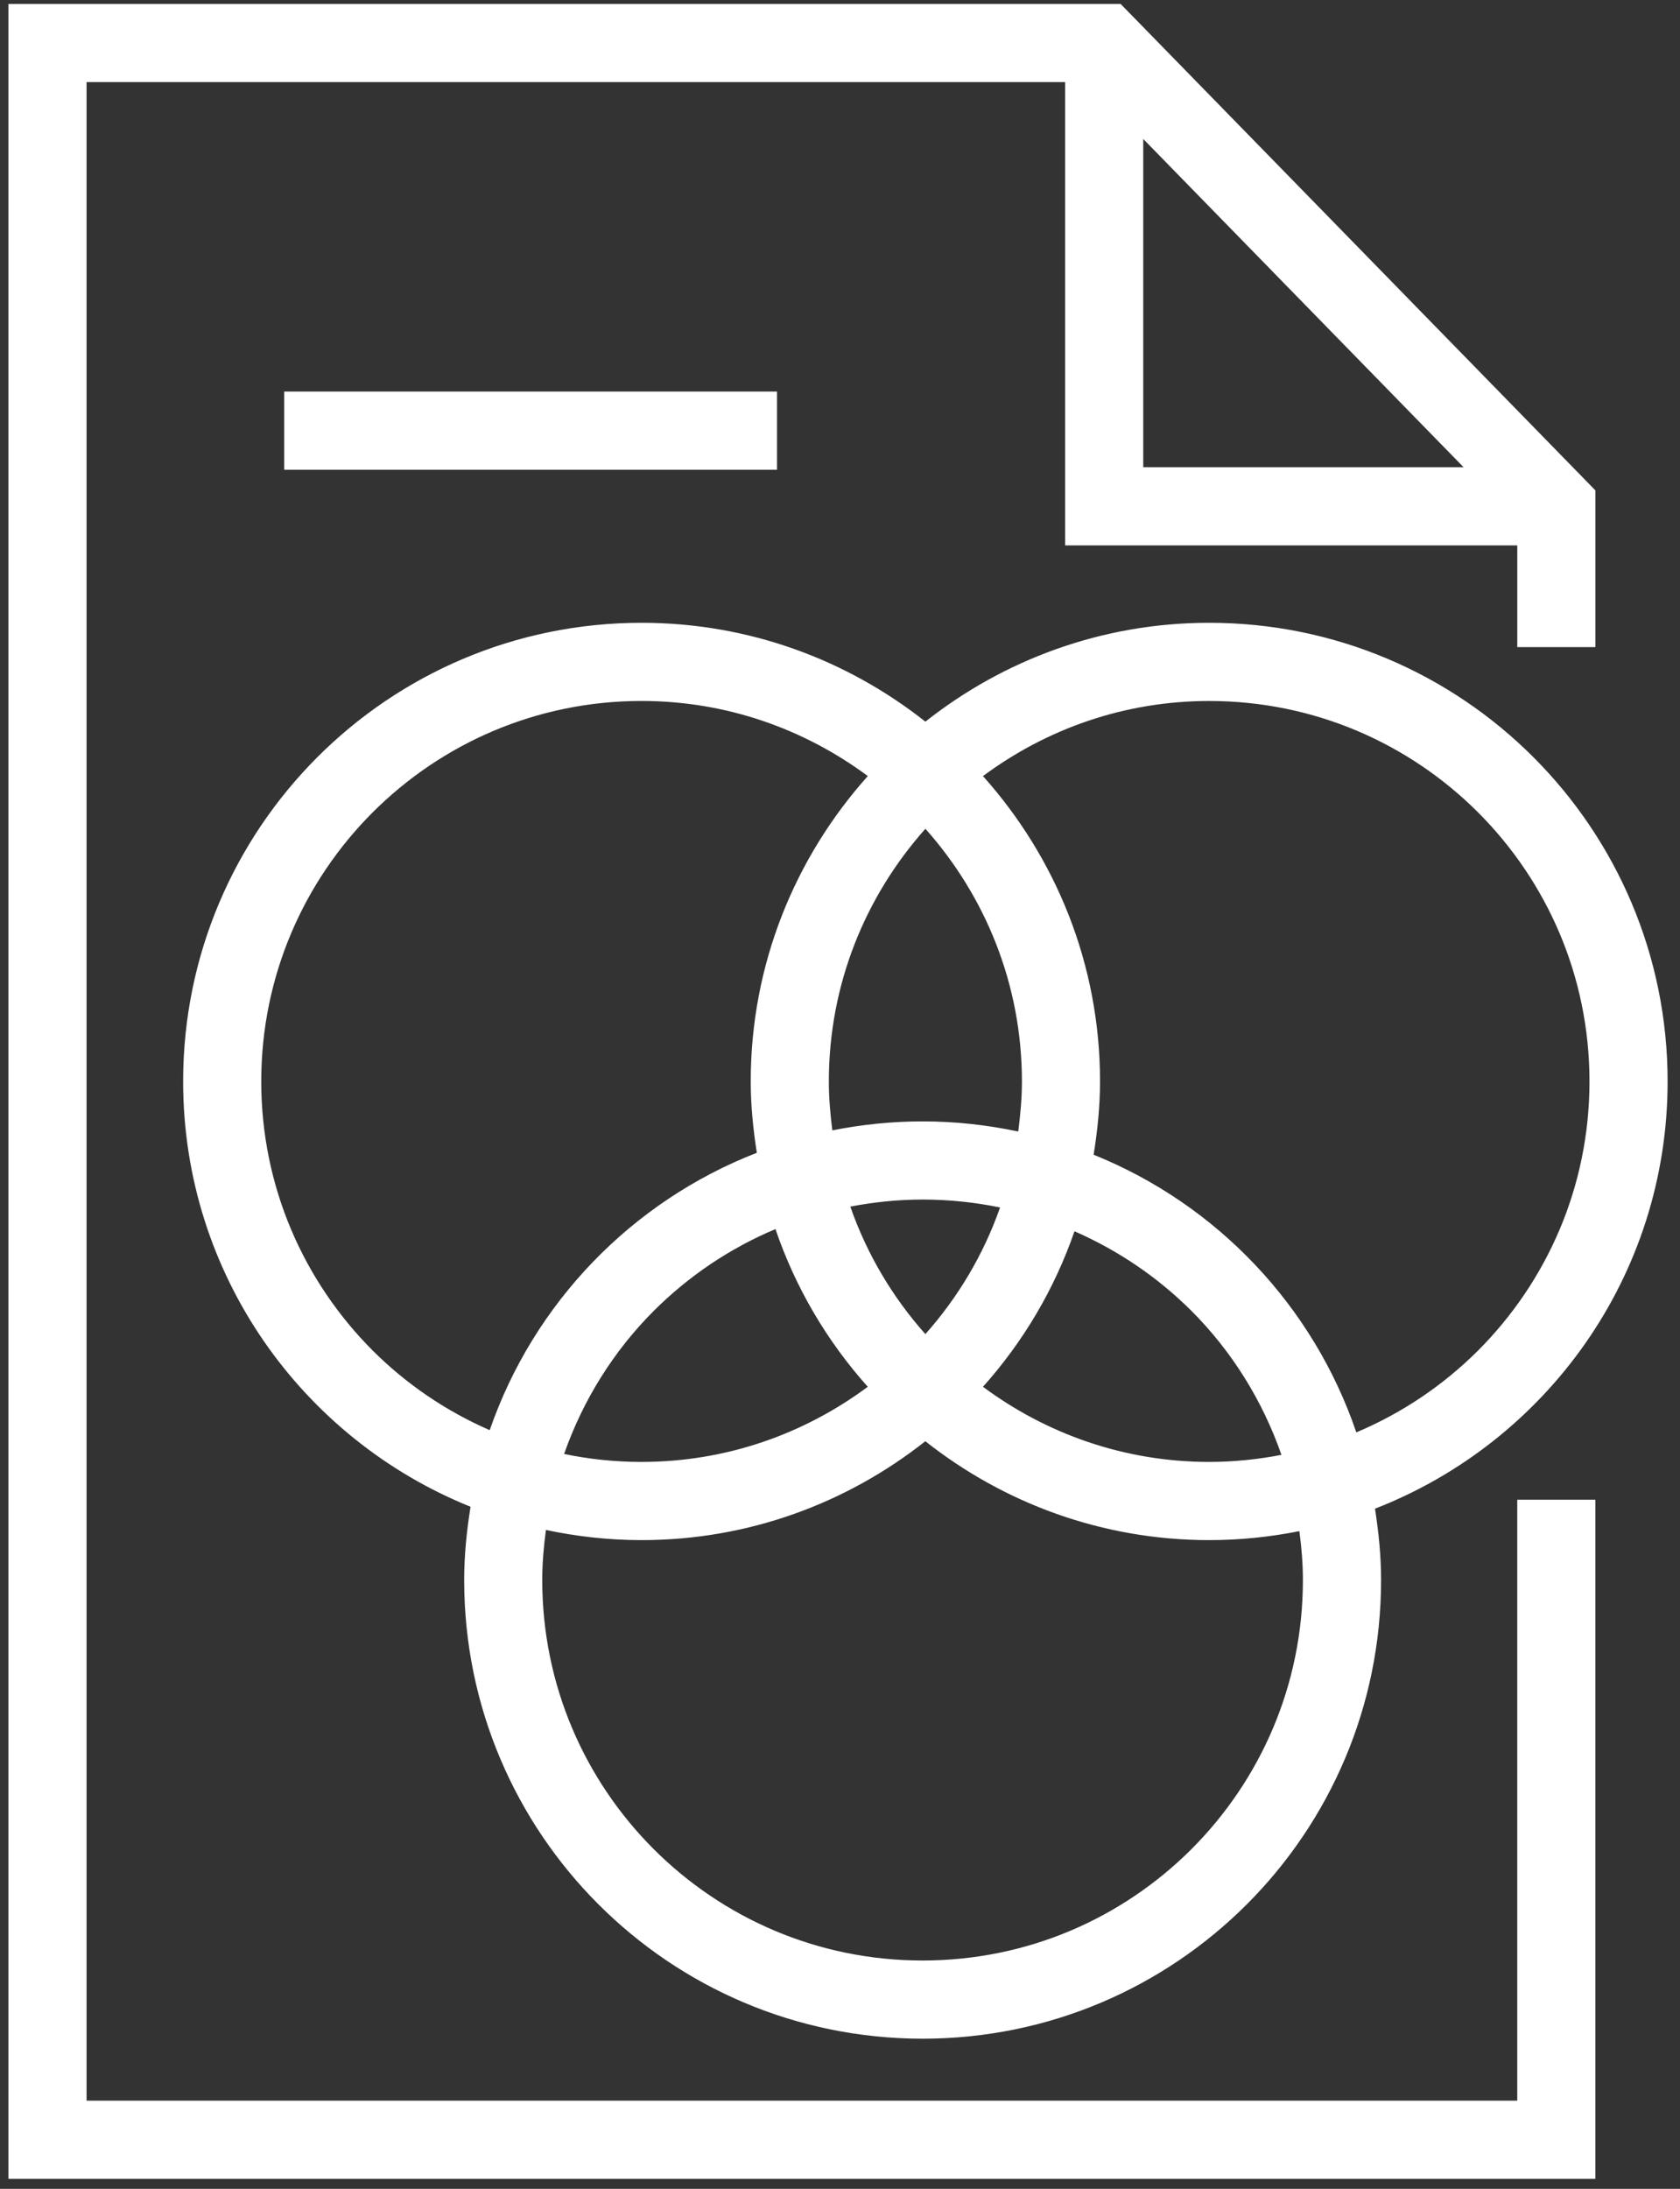 <?xml version="1.0" encoding="UTF-8"?> <svg xmlns="http://www.w3.org/2000/svg" width="129" height="168" viewBox="0 0 129 168" fill="none"><rect x="0" y="0" width="129" height="168" fill="#333333" stroke="none"/><path d="M116.505 161.228H6.648V6.302H81.785V41.862H116.505V49.665H122.505V37.64L86.048 0.302H0.648V167.228H122.503V115.105H116.503V161.228H116.505ZM87.785 10.667L112.383 35.86H87.785V10.667Z" fill="white"></path><path d="M59.664 30.053H21.82V36.053H59.664V30.053Z" fill="white"></path><path d="M128.049 83.002C128.047 63.558 112.29 47.802 92.847 47.8C84.61 47.8 77.052 50.652 71.055 55.388C65.059 50.65 57.502 47.8 49.265 47.8C29.82 47.802 14.064 63.558 14.062 83.002C14.064 97.798 23.2 110.438 36.132 115.647C35.837 117.482 35.642 119.352 35.642 121.27C35.644 140.713 51.4 156.472 70.845 156.473C90.289 156.472 106.045 140.713 106.047 121.27C106.047 119.403 105.859 117.583 105.579 115.795C118.719 110.687 128.047 97.95 128.049 83.002ZM78.185 86.847C75.815 86.343 73.364 86.068 70.844 86.068C68.47 86.068 66.154 86.312 63.912 86.758C63.754 85.527 63.644 84.278 63.644 83.002C63.645 75.538 66.457 68.775 71.057 63.61C75.655 68.775 78.467 75.54 78.469 83.002C78.467 84.31 78.35 85.587 78.185 86.847ZM75.479 106.438C78.557 102.998 80.964 98.958 82.505 94.503C85.875 95.975 88.922 98.052 91.494 100.62C94.572 103.702 96.935 107.47 98.397 111.663C96.6 112.008 94.749 112.205 92.847 112.205C86.324 112.203 80.337 110.047 75.479 106.438ZM71.055 102.395C68.535 99.565 66.565 96.257 65.292 92.61C67.089 92.265 68.942 92.068 70.842 92.068C72.882 92.068 74.87 92.28 76.79 92.677C75.519 96.297 73.559 99.582 71.055 102.395ZM43.314 111.595C44.777 107.43 47.13 103.685 50.192 100.62C52.857 97.958 56.025 95.813 59.544 94.335C61.084 98.857 63.515 102.953 66.632 106.438C61.774 110.047 55.787 112.203 49.264 112.205C47.224 112.205 45.234 111.993 43.314 111.595ZM28.614 103.652C23.324 98.357 20.062 91.075 20.06 83.002C20.062 74.928 23.324 67.647 28.614 62.353C33.909 57.065 41.19 53.802 49.265 53.8C55.789 53.802 61.774 55.958 66.634 59.565C61.062 65.792 57.645 73.987 57.645 83.002C57.645 84.87 57.834 86.69 58.114 88.478C48.517 92.207 40.98 100.003 37.602 109.768C34.23 108.297 31.184 106.22 28.614 103.652ZM100.045 121.27C100.044 129.343 96.78 136.625 91.492 141.92C86.197 147.21 78.915 150.472 70.842 150.473C62.767 150.472 55.485 147.21 50.19 141.92C44.9 136.625 41.639 129.343 41.637 121.27C41.637 119.963 41.752 118.687 41.919 117.427C44.289 117.93 46.742 118.207 49.262 118.207C57.499 118.207 65.057 115.355 71.052 110.617C77.049 115.355 84.607 118.205 92.844 118.207C95.217 118.207 97.534 117.963 99.775 117.517C99.935 118.747 100.045 119.993 100.045 121.27ZM104.145 109.937C100.842 100.228 93.437 92.437 83.975 88.627C84.27 86.792 84.465 84.922 84.467 83.003C84.467 73.988 81.05 65.793 75.479 59.567C80.337 55.958 86.324 53.802 92.847 53.802C100.92 53.803 108.202 57.065 113.497 62.355C118.785 67.648 122.049 74.93 122.05 83.003C122.049 91.077 118.785 98.358 113.497 103.653C110.832 106.313 107.664 108.458 104.145 109.937Z" fill="white"></path></svg> 
